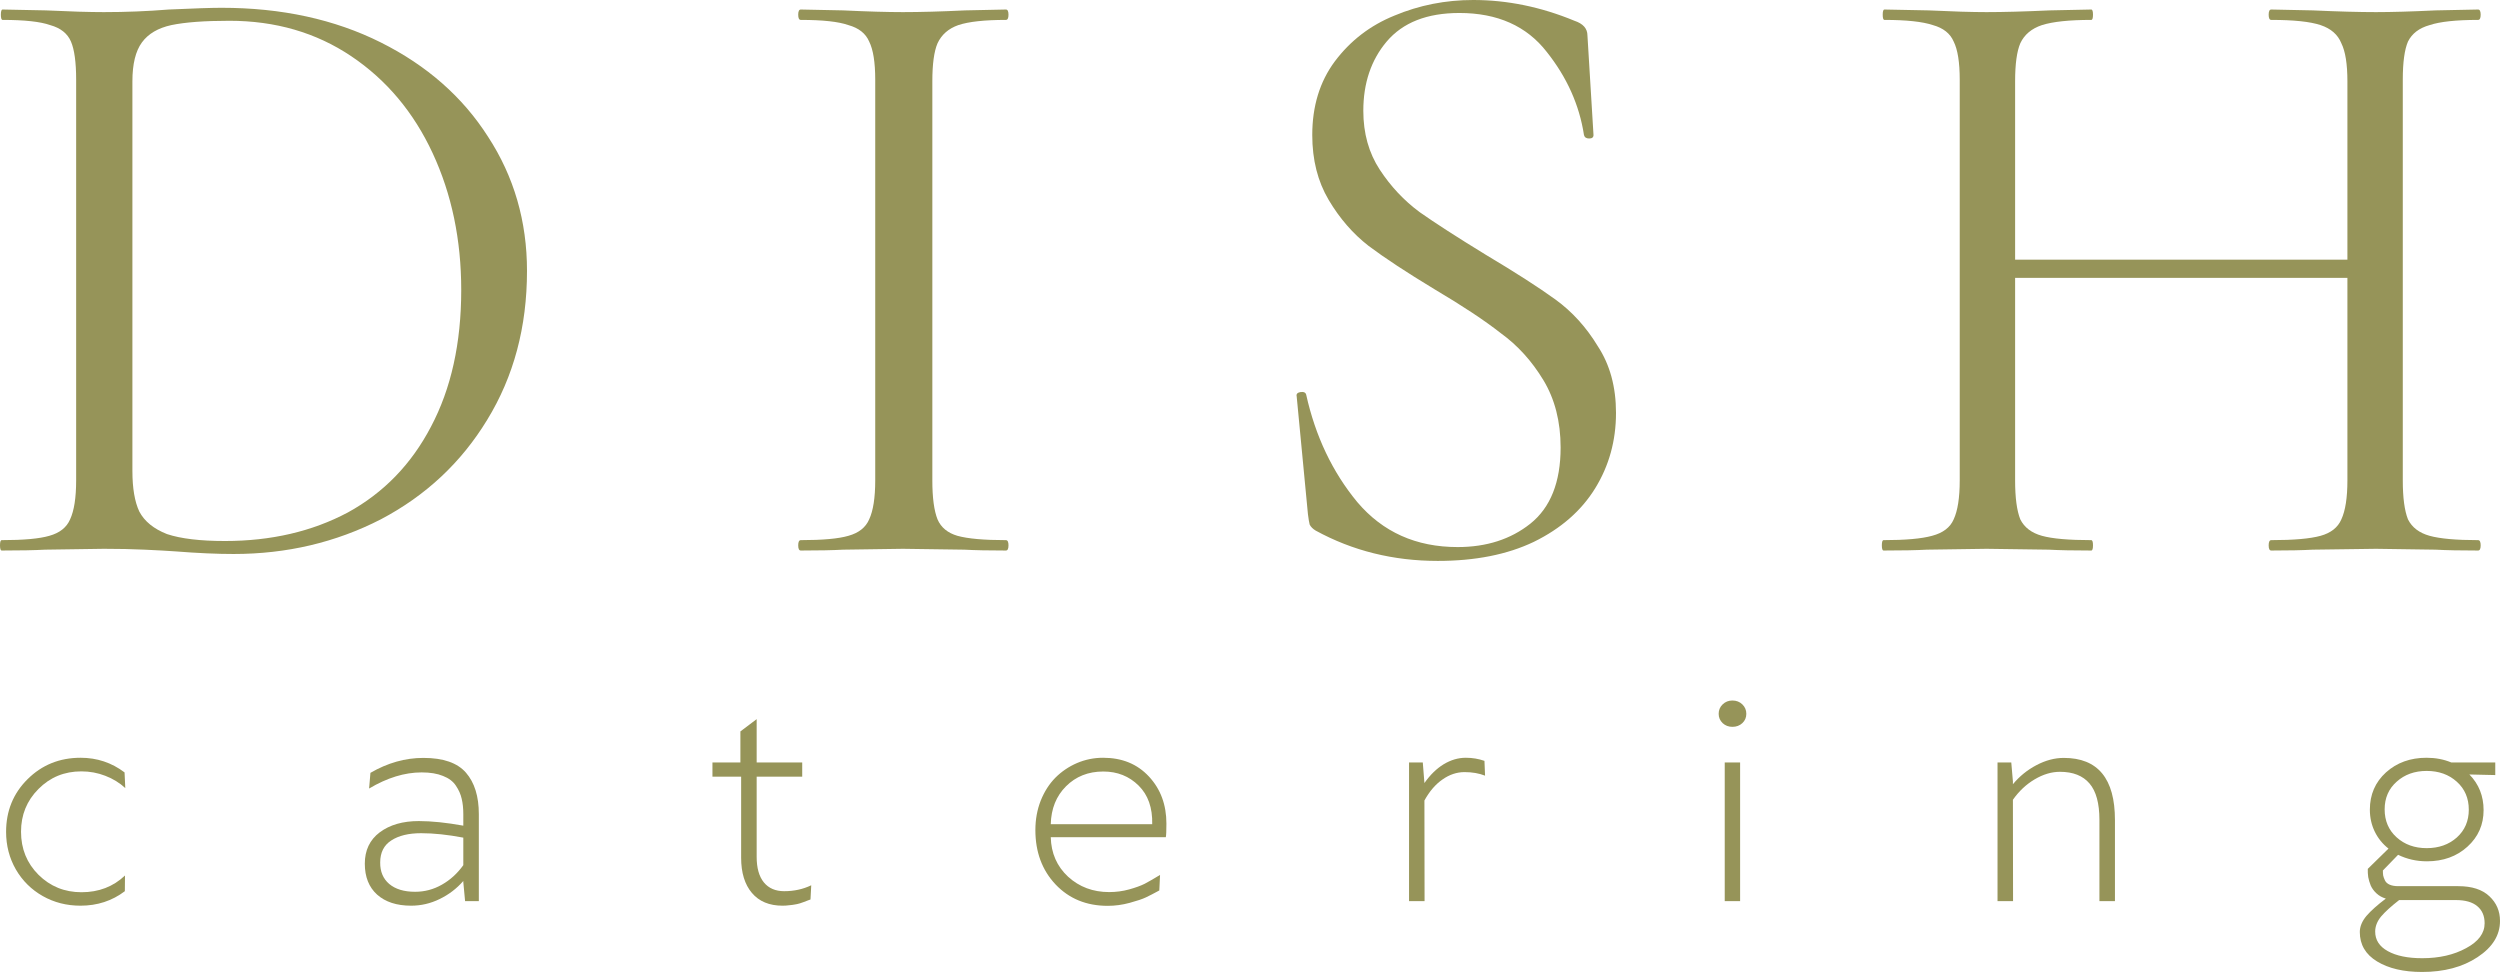 <?xml version="1.0" encoding="UTF-8"?> <svg xmlns="http://www.w3.org/2000/svg" width="535" height="208" viewBox="0 0 535 208" fill="none"><path d="M50 118.554C46.42 118.554 42.284 118.369 37.593 117.999C35.864 117.875 33.642 117.752 30.926 117.628C28.334 117.505 25.432 117.443 22.222 117.443L9.63 117.628C7.407 117.752 4.321 117.813 0.37 117.813C0.123 117.813 0 117.443 0 116.702C0 115.961 0.123 115.591 0.37 115.591C5.062 115.591 8.457 115.282 10.556 114.664C12.778 114.047 14.259 112.874 15 111.145C15.864 109.292 16.296 106.514 16.296 102.809V17.042C16.296 13.337 15.926 10.62 15.185 8.892C14.444 7.163 12.963 5.989 10.741 5.372C8.642 4.631 5.247 4.261 0.556 4.261C0.309 4.261 0.185 3.89 0.185 3.149C0.185 2.408 0.309 2.038 0.556 2.038L9.815 2.223C15 2.47 19.136 2.593 22.222 2.593C26.914 2.593 31.543 2.408 36.111 2.038C41.544 1.791 45.309 1.667 47.408 1.667C60.247 1.667 71.605 4.137 81.482 9.077C91.359 14.017 99.013 20.747 104.445 29.268C110.001 37.789 112.778 47.36 112.778 57.98C112.778 69.959 109.939 80.58 104.26 89.842C98.704 98.981 91.112 106.081 81.482 111.145C71.852 116.084 61.358 118.554 50 118.554ZM48.148 115.776C58.025 115.776 66.791 113.738 74.445 109.663C82.099 105.464 88.025 99.351 92.223 91.324C96.544 83.173 98.704 73.417 98.704 62.056C98.704 51.312 96.667 41.556 92.593 32.788C88.519 24.02 82.717 17.104 75.186 12.041C67.655 6.977 58.951 4.446 49.074 4.446C43.766 4.446 39.63 4.755 36.667 5.372C33.827 5.989 31.729 7.224 30.371 9.077C29.012 10.929 28.334 13.708 28.334 17.413V100.771C28.334 104.476 28.827 107.378 29.815 109.478C30.926 111.577 32.901 113.182 35.741 114.294C38.704 115.282 42.84 115.776 48.148 115.776Z" fill="#969459"></path><path d="M199.521 102.809C199.521 106.514 199.891 109.292 200.632 111.145C201.373 112.874 202.793 114.047 204.891 114.664C207.114 115.282 210.57 115.591 215.262 115.591C215.632 115.591 215.817 115.961 215.817 116.702C215.817 117.443 215.632 117.813 215.262 117.813C211.558 117.813 208.595 117.752 206.373 117.628L193.225 117.443L180.447 117.628C178.225 117.752 175.2 117.813 171.373 117.813C171.002 117.813 170.817 117.443 170.817 116.702C170.817 115.961 171.002 115.591 171.373 115.591C176.064 115.591 179.459 115.282 181.558 114.664C183.78 114.047 185.262 112.874 186.002 111.145C186.867 109.292 187.299 106.514 187.299 102.809V17.042C187.299 13.337 186.867 10.62 186.002 8.892C185.262 7.163 183.78 5.989 181.558 5.372C179.459 4.631 176.064 4.261 171.373 4.261C171.002 4.261 170.817 3.89 170.817 3.149C170.817 2.408 171.002 2.038 171.373 2.038L180.447 2.223C185.632 2.47 189.891 2.593 193.225 2.593C196.928 2.593 201.373 2.47 206.558 2.223L215.262 2.038C215.632 2.038 215.817 2.408 215.817 3.149C215.817 3.89 215.632 4.261 215.262 4.261C210.694 4.261 207.299 4.631 205.077 5.372C202.978 6.113 201.496 7.41 200.632 9.262C199.891 10.991 199.521 13.708 199.521 17.413V102.809Z" fill="#969459"></path><path d="M291.75 23.711C291.75 28.527 292.922 32.726 295.268 36.307C297.614 39.889 300.453 42.914 303.787 45.384C307.12 47.73 311.811 50.756 317.861 54.461C324.281 58.289 329.281 61.5 332.861 64.094C336.441 66.687 339.466 70.021 341.935 74.097C344.528 78.048 345.824 82.803 345.824 88.36C345.824 94.288 344.342 99.66 341.379 104.476C338.417 109.292 334.034 113.121 328.231 115.961C322.552 118.678 315.7 120.036 307.676 120.036C298.169 120.036 289.466 117.875 281.564 113.553C280.947 113.182 280.515 112.75 280.268 112.256C280.145 111.762 280.021 111.021 279.898 110.033L277.49 84.841C277.367 84.347 277.614 84.038 278.231 83.914C278.972 83.791 279.404 83.976 279.527 84.47C281.503 93.362 285.145 101.018 290.453 107.44C295.885 113.862 303.046 117.072 311.935 117.072C318.108 117.072 323.293 115.405 327.491 112.071C331.812 108.613 333.972 103.179 333.972 95.77C333.972 90.213 332.737 85.396 330.268 81.321C327.799 77.246 324.774 73.911 321.194 71.318C317.737 68.601 312.984 65.452 306.935 61.871C301.009 58.289 296.317 55.202 292.861 52.608C289.527 50.015 286.688 46.742 284.342 42.791C281.996 38.839 280.824 34.208 280.824 28.898C280.824 22.723 282.428 17.474 285.638 13.152C288.972 8.706 293.231 5.434 298.416 3.334C303.725 1.111 309.342 0 315.268 0C322.552 0 329.774 1.482 336.935 4.446C338.787 5.063 339.713 6.113 339.713 7.595L341.009 28.898C341.009 29.392 340.7 29.639 340.083 29.639C339.466 29.639 339.096 29.392 338.972 28.898C337.984 22.476 335.33 16.548 331.009 11.114C326.688 5.557 320.453 2.779 312.305 2.779C305.392 2.779 300.206 4.816 296.75 8.892C293.416 12.843 291.75 17.783 291.75 23.711Z" fill="#969459"></path><path d="M530.309 115.591C530.679 115.591 530.864 115.961 530.864 116.702C530.864 117.443 530.679 117.813 530.309 117.813C526.481 117.813 523.457 117.752 521.235 117.628L508.457 117.443L494.938 117.628C492.716 117.752 489.753 117.813 486.049 117.813C485.679 117.813 485.494 117.443 485.494 116.702C485.494 115.961 485.679 115.591 486.049 115.591C490.864 115.591 494.383 115.282 496.605 114.664C498.827 114.047 500.308 112.874 501.049 111.145C501.913 109.292 502.346 106.514 502.346 102.809V59.462H431.234V102.809C431.234 106.514 431.604 109.292 432.345 111.145C433.209 112.874 434.752 114.047 436.975 114.664C439.197 115.282 442.715 115.591 447.53 115.591C447.777 115.591 447.901 115.961 447.901 116.702C447.901 117.443 447.777 117.813 447.53 117.813C443.703 117.813 440.678 117.752 438.456 117.628L425.123 117.443L412.345 117.628C410.123 117.752 407.036 117.813 403.086 117.813C402.839 117.813 402.715 117.443 402.715 116.702C402.715 115.961 402.839 115.591 403.086 115.591C407.777 115.591 411.234 115.282 413.456 114.664C415.802 114.047 417.345 112.874 418.086 111.145C418.95 109.292 419.382 106.514 419.382 102.809V17.042C419.382 13.337 418.95 10.62 418.086 8.892C417.345 7.163 415.863 5.989 413.641 5.372C411.419 4.631 407.962 4.261 403.271 4.261C403.024 4.261 402.9 3.89 402.9 3.149C402.9 2.408 403.024 2.038 403.271 2.038L412.715 2.223C417.901 2.47 422.036 2.593 425.123 2.593C428.703 2.593 433.209 2.47 438.641 2.223L447.53 2.038C447.777 2.038 447.901 2.408 447.901 3.149C447.901 3.89 447.777 4.261 447.53 4.261C442.839 4.261 439.32 4.631 436.975 5.372C434.752 6.113 433.209 7.41 432.345 9.262C431.604 10.991 431.234 13.708 431.234 17.413V55.572H502.346V17.413C502.346 13.708 501.913 10.991 501.049 9.262C500.308 7.41 498.827 6.113 496.605 5.372C494.383 4.631 490.864 4.261 486.049 4.261C485.679 4.261 485.494 3.89 485.494 3.149C485.494 2.408 485.679 2.038 486.049 2.038L494.938 2.223C500.37 2.47 504.876 2.593 508.457 2.593C511.79 2.593 516.049 2.47 521.235 2.223L530.309 2.038C530.679 2.038 530.864 2.408 530.864 3.149C530.864 3.89 530.679 4.261 530.309 4.261C525.617 4.261 522.16 4.631 519.938 5.372C517.716 5.989 516.173 7.163 515.309 8.892C514.568 10.62 514.197 13.337 514.197 17.042V102.809C514.197 106.514 514.568 109.292 515.309 111.145C516.173 112.874 517.716 114.047 519.938 114.664C522.16 115.282 525.617 115.591 530.309 115.591Z" fill="#969459"></path><path d="M17.223 193.817C14.269 193.817 11.579 193.132 9.152 191.76C6.726 190.388 4.806 188.488 3.392 186.061C2 183.634 1.304 180.954 1.304 178.02C1.304 173.546 2.833 169.789 5.893 166.75C8.973 163.69 12.76 162.16 17.254 162.16C20.756 162.16 23.89 163.205 26.654 165.294L26.812 168.65C25.609 167.531 24.185 166.655 22.539 166.022C20.915 165.389 19.206 165.073 17.412 165.073C13.783 165.073 10.724 166.328 8.234 168.84C5.745 171.33 4.5 174.38 4.5 177.989C4.5 181.64 5.745 184.711 8.234 187.201C10.745 189.691 13.815 190.937 17.444 190.937C21.136 190.937 24.238 189.744 26.749 187.359L26.717 190.715C23.995 192.783 20.83 193.817 17.223 193.817Z" fill="#969459"></path><path d="M90.603 162.192C94.844 162.192 97.882 163.247 99.718 165.357C101.553 167.468 102.471 170.423 102.471 174.222V192.836H99.528L99.148 188.784V188.531C97.734 190.156 96.046 191.443 94.084 192.393C92.143 193.343 90.107 193.817 87.976 193.817C84.896 193.817 82.469 193.026 80.697 191.443C78.946 189.86 78.07 187.655 78.07 184.827C78.07 181.956 79.136 179.719 81.267 178.115C83.419 176.511 86.204 175.709 89.622 175.709C92.344 175.709 95.519 176.037 99.148 176.691V174.222C99.148 172.976 99.032 171.879 98.8 170.929C98.589 169.979 98.177 169.051 97.566 168.143C96.975 167.236 96.057 166.539 94.812 166.054C93.588 165.547 92.059 165.294 90.223 165.294C86.594 165.294 82.849 166.444 78.988 168.745L79.273 165.389C82.944 163.257 86.721 162.192 90.603 162.192ZM88.831 190.842C90.877 190.842 92.787 190.335 94.559 189.322C96.352 188.309 97.882 186.916 99.148 185.143V179.255C95.814 178.622 92.808 178.305 90.128 178.305C87.449 178.305 85.318 178.822 83.735 179.857C82.153 180.87 81.362 182.442 81.362 184.573C81.341 186.515 81.984 188.045 83.292 189.164C84.621 190.282 86.468 190.842 88.831 190.842Z" fill="#969459"></path><path d="M167.465 193.817C164.637 193.817 162.454 192.91 160.914 191.095C159.373 189.28 158.603 186.768 158.603 183.56V166.212H152.464V163.173H158.445V156.525L161.926 153.897V163.173H171.674V166.212H161.926V183.371C161.926 185.755 162.443 187.581 163.477 188.847C164.511 190.092 165.956 190.715 167.813 190.715C169.923 190.715 171.853 190.293 173.604 189.449L173.446 192.488L172.845 192.709C172.444 192.878 172.17 192.984 172.022 193.026C171.895 193.089 171.621 193.184 171.199 193.311C170.777 193.438 170.408 193.522 170.091 193.564C169.775 193.628 169.374 193.68 168.889 193.722C168.425 193.786 167.95 193.817 167.465 193.817Z" fill="#969459"></path><path d="M249.612 176.248C249.612 177.83 249.569 178.801 249.485 179.16H224.863C224.947 182.579 226.182 185.397 228.566 187.613C230.971 189.808 233.904 190.905 237.364 190.905C238.841 190.905 240.265 190.715 241.636 190.335C243.008 189.955 244.115 189.554 244.959 189.132C245.803 188.689 246.9 188.056 248.251 187.233L248.093 190.557C246.932 191.19 245.972 191.686 245.213 192.045C244.453 192.403 243.293 192.794 241.731 193.216C240.17 193.638 238.609 193.849 237.047 193.849C232.511 193.849 228.798 192.33 225.907 189.29C223.017 186.23 221.571 182.347 221.571 177.641C221.571 175.382 221.951 173.282 222.711 171.341C223.491 169.399 224.536 167.763 225.844 166.434C227.173 165.104 228.713 164.059 230.465 163.3C232.237 162.54 234.104 162.16 236.066 162.16C240.117 162.16 243.388 163.5 245.877 166.181C248.367 168.861 249.612 172.217 249.612 176.248ZM224.863 176.374H246.573C246.658 172.871 245.687 170.117 243.662 168.112C241.636 166.107 239.115 165.104 236.098 165.104C232.891 165.104 230.233 166.159 228.123 168.27C226.034 170.359 224.947 173.061 224.863 176.374Z" fill="#969459"></path><path d="M317.675 162.825L317.802 165.991C316.515 165.484 315.048 165.231 313.403 165.231C311.757 165.231 310.185 165.758 308.687 166.814C307.189 167.848 305.902 169.346 304.826 171.309L304.858 192.836H301.535V163.173H304.478L304.826 167.573C306.05 165.822 307.421 164.482 308.94 163.553C310.481 162.624 312.063 162.16 313.688 162.16C315.08 162.16 316.409 162.382 317.675 162.825Z" fill="#969459"></path><path d="M370.738 155.544C369.915 155.544 369.219 155.28 368.649 154.752C368.079 154.203 367.794 153.539 367.794 152.758C367.794 151.956 368.079 151.28 368.649 150.732C369.219 150.183 369.915 149.909 370.738 149.909C371.582 149.909 372.288 150.183 372.858 150.732C373.428 151.28 373.713 151.956 373.713 152.758C373.713 153.56 373.428 154.225 372.858 154.752C372.288 155.28 371.582 155.544 370.738 155.544ZM369.092 192.836V163.173H372.383V192.836H369.092Z" fill="#969459"></path><path d="M441.65 162.192C448.95 162.192 452.6 166.624 452.6 175.488V192.836H449.277V175.456C449.277 171.911 448.57 169.315 447.156 167.668C445.743 166.001 443.633 165.167 440.827 165.167C439.033 165.167 437.229 165.706 435.415 166.782C433.6 167.858 432.05 169.315 430.763 171.151L430.794 192.836H427.471V163.173H430.414L430.763 167.225V167.827C432.155 166.138 433.832 164.777 435.795 163.743C437.757 162.709 439.708 162.192 441.65 162.192Z" fill="#969459"></path><path d="M526.075 189.639C528.987 189.639 531.202 190.356 532.721 191.791C534.24 193.205 535 194.968 535 197.078C535 200.138 533.396 202.724 530.189 204.834C527.004 206.945 523.048 208 518.321 208C514.376 208 511.169 207.251 508.7 205.752C506.232 204.254 504.998 202.154 504.998 199.452C504.998 198.292 505.472 197.141 506.422 196.002C507.392 194.883 508.774 193.649 510.568 192.298C509.787 192.066 509.122 191.696 508.574 191.19C508.025 190.683 507.614 190.124 507.34 189.512C507.086 188.879 506.907 188.277 506.802 187.708C506.717 187.117 506.686 186.526 506.707 185.935L511.137 181.598C509.871 180.606 508.89 179.392 508.194 177.957C507.498 176.522 507.15 174.96 507.15 173.272C507.15 170.043 508.3 167.384 510.599 165.294C512.92 163.205 515.811 162.16 519.271 162.16C521.212 162.16 522.984 162.498 524.588 163.173H533.987V165.864L528.449 165.737C530.474 167.806 531.487 170.349 531.487 173.367C531.487 176.49 530.337 179.097 528.037 181.186C525.738 183.276 522.847 184.32 519.366 184.32C517.15 184.32 515.093 183.856 513.194 182.927L509.935 186.283C509.935 186.705 509.956 187.064 509.998 187.359C510.061 187.655 510.188 188.003 510.378 188.404C510.568 188.805 510.905 189.111 511.391 189.322C511.876 189.533 512.488 189.639 513.226 189.639H526.075ZM519.303 164.978C516.729 164.978 514.587 165.748 512.878 167.289C511.169 168.808 510.315 170.781 510.315 173.208C510.315 175.657 511.169 177.651 512.878 179.192C514.587 180.732 516.729 181.503 519.303 181.503C521.898 181.503 524.05 180.743 525.759 179.223C527.468 177.683 528.322 175.699 528.322 173.272C528.322 170.824 527.468 168.829 525.759 167.289C524.05 165.748 521.898 164.978 519.303 164.978ZM518.353 205.056C522.003 205.056 525.136 204.338 527.753 202.903C530.39 201.489 531.709 199.716 531.709 197.585C531.709 196.002 531.181 194.778 530.126 193.912C529.092 193.047 527.573 192.614 525.569 192.614H513.416C511.707 193.944 510.42 195.115 509.555 196.128C508.711 197.163 508.289 198.239 508.289 199.358C508.289 201.151 509.186 202.544 510.979 203.536C512.794 204.549 515.252 205.056 518.353 205.056Z" fill="#969459"></path></svg> 